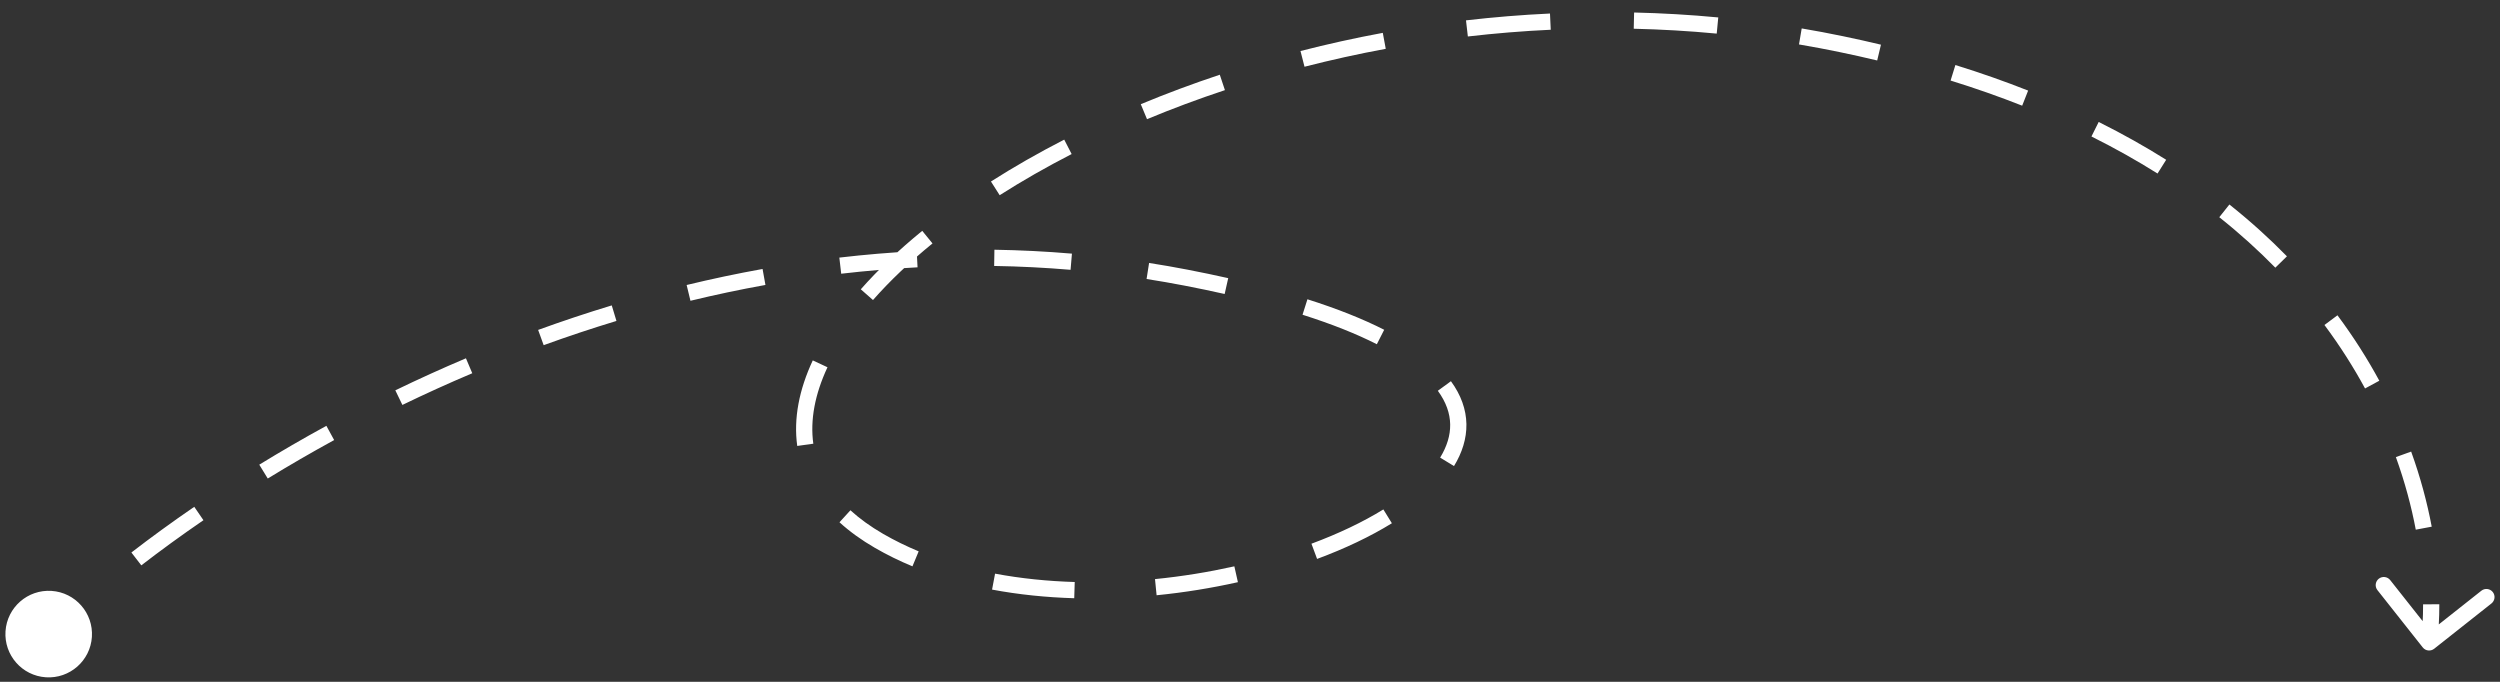 <?xml version="1.0" encoding="UTF-8"?> <svg xmlns="http://www.w3.org/2000/svg" width="154" height="42" viewBox="0 0 154 42" fill="none"><rect x="0" y="0" width="154" height="42" fill="#333333" stroke="none"/> <path d="M0.339 38.886C0.435 37.416 1.705 36.303 3.174 36.399C4.644 36.495 5.757 37.764 5.661 39.234C5.565 40.704 4.295 41.817 2.826 41.721C1.356 41.625 0.243 40.355 0.339 38.886ZM73.05 17.101L73.145 16.61L73.05 17.101ZM54.153 33.32L53.903 33.753L54.153 33.32ZM113.439 2.722L113.541 2.233L113.439 2.722ZM149.944 39.964C149.728 40.135 149.413 40.099 149.242 39.882L146.45 36.352C146.279 36.136 146.316 35.822 146.532 35.65C146.749 35.479 147.063 35.516 147.235 35.732L149.716 38.87L152.853 36.388C153.07 36.217 153.384 36.254 153.556 36.47C153.727 36.687 153.69 37.001 153.474 37.173L149.944 39.964ZM2.652 38.701C3.187 38.181 3.771 37.639 4.403 37.079L5.066 37.827C4.446 38.378 3.872 38.91 3.348 39.419L2.652 38.701ZM8.094 34.034C9.288 33.113 10.581 32.17 11.967 31.22L12.532 32.045C11.162 32.984 9.883 33.916 8.705 34.826L8.094 34.034ZM15.971 28.624C17.288 27.817 18.667 27.016 20.105 26.231L20.584 27.108C19.162 27.886 17.797 28.678 16.494 29.477L15.971 28.624ZM24.352 24.044C25.758 23.363 27.209 22.703 28.702 22.071L29.092 22.992C27.615 23.617 26.179 24.27 24.787 24.944L24.352 24.044ZM33.149 20.323C34.627 19.786 36.14 19.28 37.684 18.813L37.973 19.77C36.448 20.232 34.952 20.732 33.49 21.263L33.149 20.323ZM42.297 17.556C43.831 17.185 45.391 16.854 46.974 16.569L47.151 17.553C45.588 17.834 44.047 18.161 42.532 18.528L42.297 17.556ZM51.703 15.868C53.273 15.685 54.862 15.55 56.47 15.468L56.521 16.467C54.936 16.548 53.368 16.681 51.818 16.861L51.703 15.868ZM61.256 15.383C62.834 15.409 64.427 15.487 66.031 15.624L65.947 16.62C64.365 16.486 62.796 16.408 61.24 16.383L61.256 15.383ZM70.784 16.198C71.569 16.32 72.356 16.458 73.145 16.61L72.956 17.592C72.178 17.442 71.403 17.307 70.629 17.186L70.784 16.198ZM73.145 16.61C74.021 16.779 74.858 16.954 75.658 17.134L75.439 18.11C74.65 17.932 73.822 17.759 72.956 17.592L73.145 16.61ZM80.538 18.435C82.402 19.026 83.97 19.655 85.266 20.314L84.813 21.205C83.576 20.576 82.061 19.966 80.236 19.388L80.538 18.435ZM89.378 23.482C90 24.334 90.314 25.221 90.331 26.122C90.347 27.02 90.067 27.89 89.567 28.71L88.713 28.189C89.136 27.496 89.343 26.811 89.331 26.14C89.319 25.473 89.088 24.781 88.571 24.072L89.378 23.482ZM85.74 32.232C84.412 33.051 82.851 33.793 81.133 34.43L80.785 33.493C82.453 32.873 83.953 32.159 85.215 31.381L85.74 32.232ZM76.255 35.862C74.639 36.224 72.956 36.498 71.247 36.668L71.148 35.673C72.816 35.507 74.46 35.239 76.036 34.886L76.255 35.862ZM66.173 36.851C64.459 36.8 62.757 36.629 61.111 36.319L61.296 35.337C62.885 35.635 64.535 35.802 66.203 35.852L66.173 36.851ZM56.207 34.886C55.408 34.555 54.638 34.178 53.903 33.753L54.404 32.888C55.099 33.289 55.829 33.647 56.59 33.963L56.207 34.886ZM53.903 33.753C53.062 33.267 52.333 32.738 51.712 32.172L52.386 31.433C52.947 31.945 53.617 32.432 54.404 32.888L53.903 33.753ZM49.11 27.47C48.874 25.776 49.23 23.992 50.067 22.2L50.973 22.623C50.196 24.287 49.897 25.875 50.1 27.332L49.11 27.47ZM53.025 17.821C54.097 16.604 55.367 15.396 56.81 14.22L57.442 14.995C56.035 16.142 54.806 17.311 53.776 18.482L53.025 17.821ZM61.043 11.181C62.448 10.286 63.956 9.422 65.556 8.601L66.013 9.49C64.439 10.298 62.958 11.147 61.58 12.025L61.043 11.181ZM70.272 6.418C71.833 5.769 73.458 5.162 75.139 4.603L75.455 5.552C73.796 6.103 72.194 6.702 70.656 7.342L70.272 6.418ZM80.11 3.143C81.76 2.719 83.452 2.344 85.18 2.024L85.362 3.007C83.657 3.323 81.987 3.693 80.358 4.111L80.11 3.143ZM90.305 1.254C92.004 1.057 93.731 0.915 95.479 0.833L95.526 1.832C93.801 1.912 92.097 2.053 90.42 2.247L90.305 1.254ZM100.661 0.77C102.375 0.81 104.105 0.909 105.845 1.074L105.75 2.07C104.035 1.907 102.329 1.809 100.638 1.77L100.661 0.77ZM110.985 1.751C111.836 1.895 112.688 2.055 113.541 2.233L113.337 3.212C112.497 3.037 111.657 2.879 110.818 2.737L110.985 1.751ZM113.541 2.233C114.332 2.397 115.108 2.57 115.867 2.752L115.635 3.725C114.885 3.545 114.119 3.374 113.337 3.212L113.541 2.233ZM120.452 4.006C122.022 4.493 123.514 5.019 124.933 5.58L124.566 6.51C123.171 5.959 121.702 5.441 120.156 4.962L120.452 4.006ZM129.279 7.513C130.759 8.251 132.143 9.03 133.437 9.842L132.904 10.689C131.64 9.894 130.285 9.131 128.833 8.407L129.279 7.513ZM137.331 12.597C138.628 13.629 139.806 14.697 140.875 15.789L140.161 16.489C139.121 15.427 137.973 14.386 136.708 13.38L137.331 12.597ZM143.988 19.422C144.982 20.757 145.837 22.107 146.566 23.453L145.687 23.929C144.98 22.625 144.151 21.316 143.186 20.019L143.988 19.422ZM148.527 27.818C149.102 29.41 149.515 30.964 149.794 32.443L148.812 32.628C148.542 31.201 148.143 29.699 147.586 28.157L148.527 27.818ZM150.262 37.224C150.264 38.081 150.217 38.887 150.131 39.63L149.137 39.514C149.219 38.813 149.264 38.046 149.262 37.226L150.262 37.224Z" fill="white"></path> </svg> 